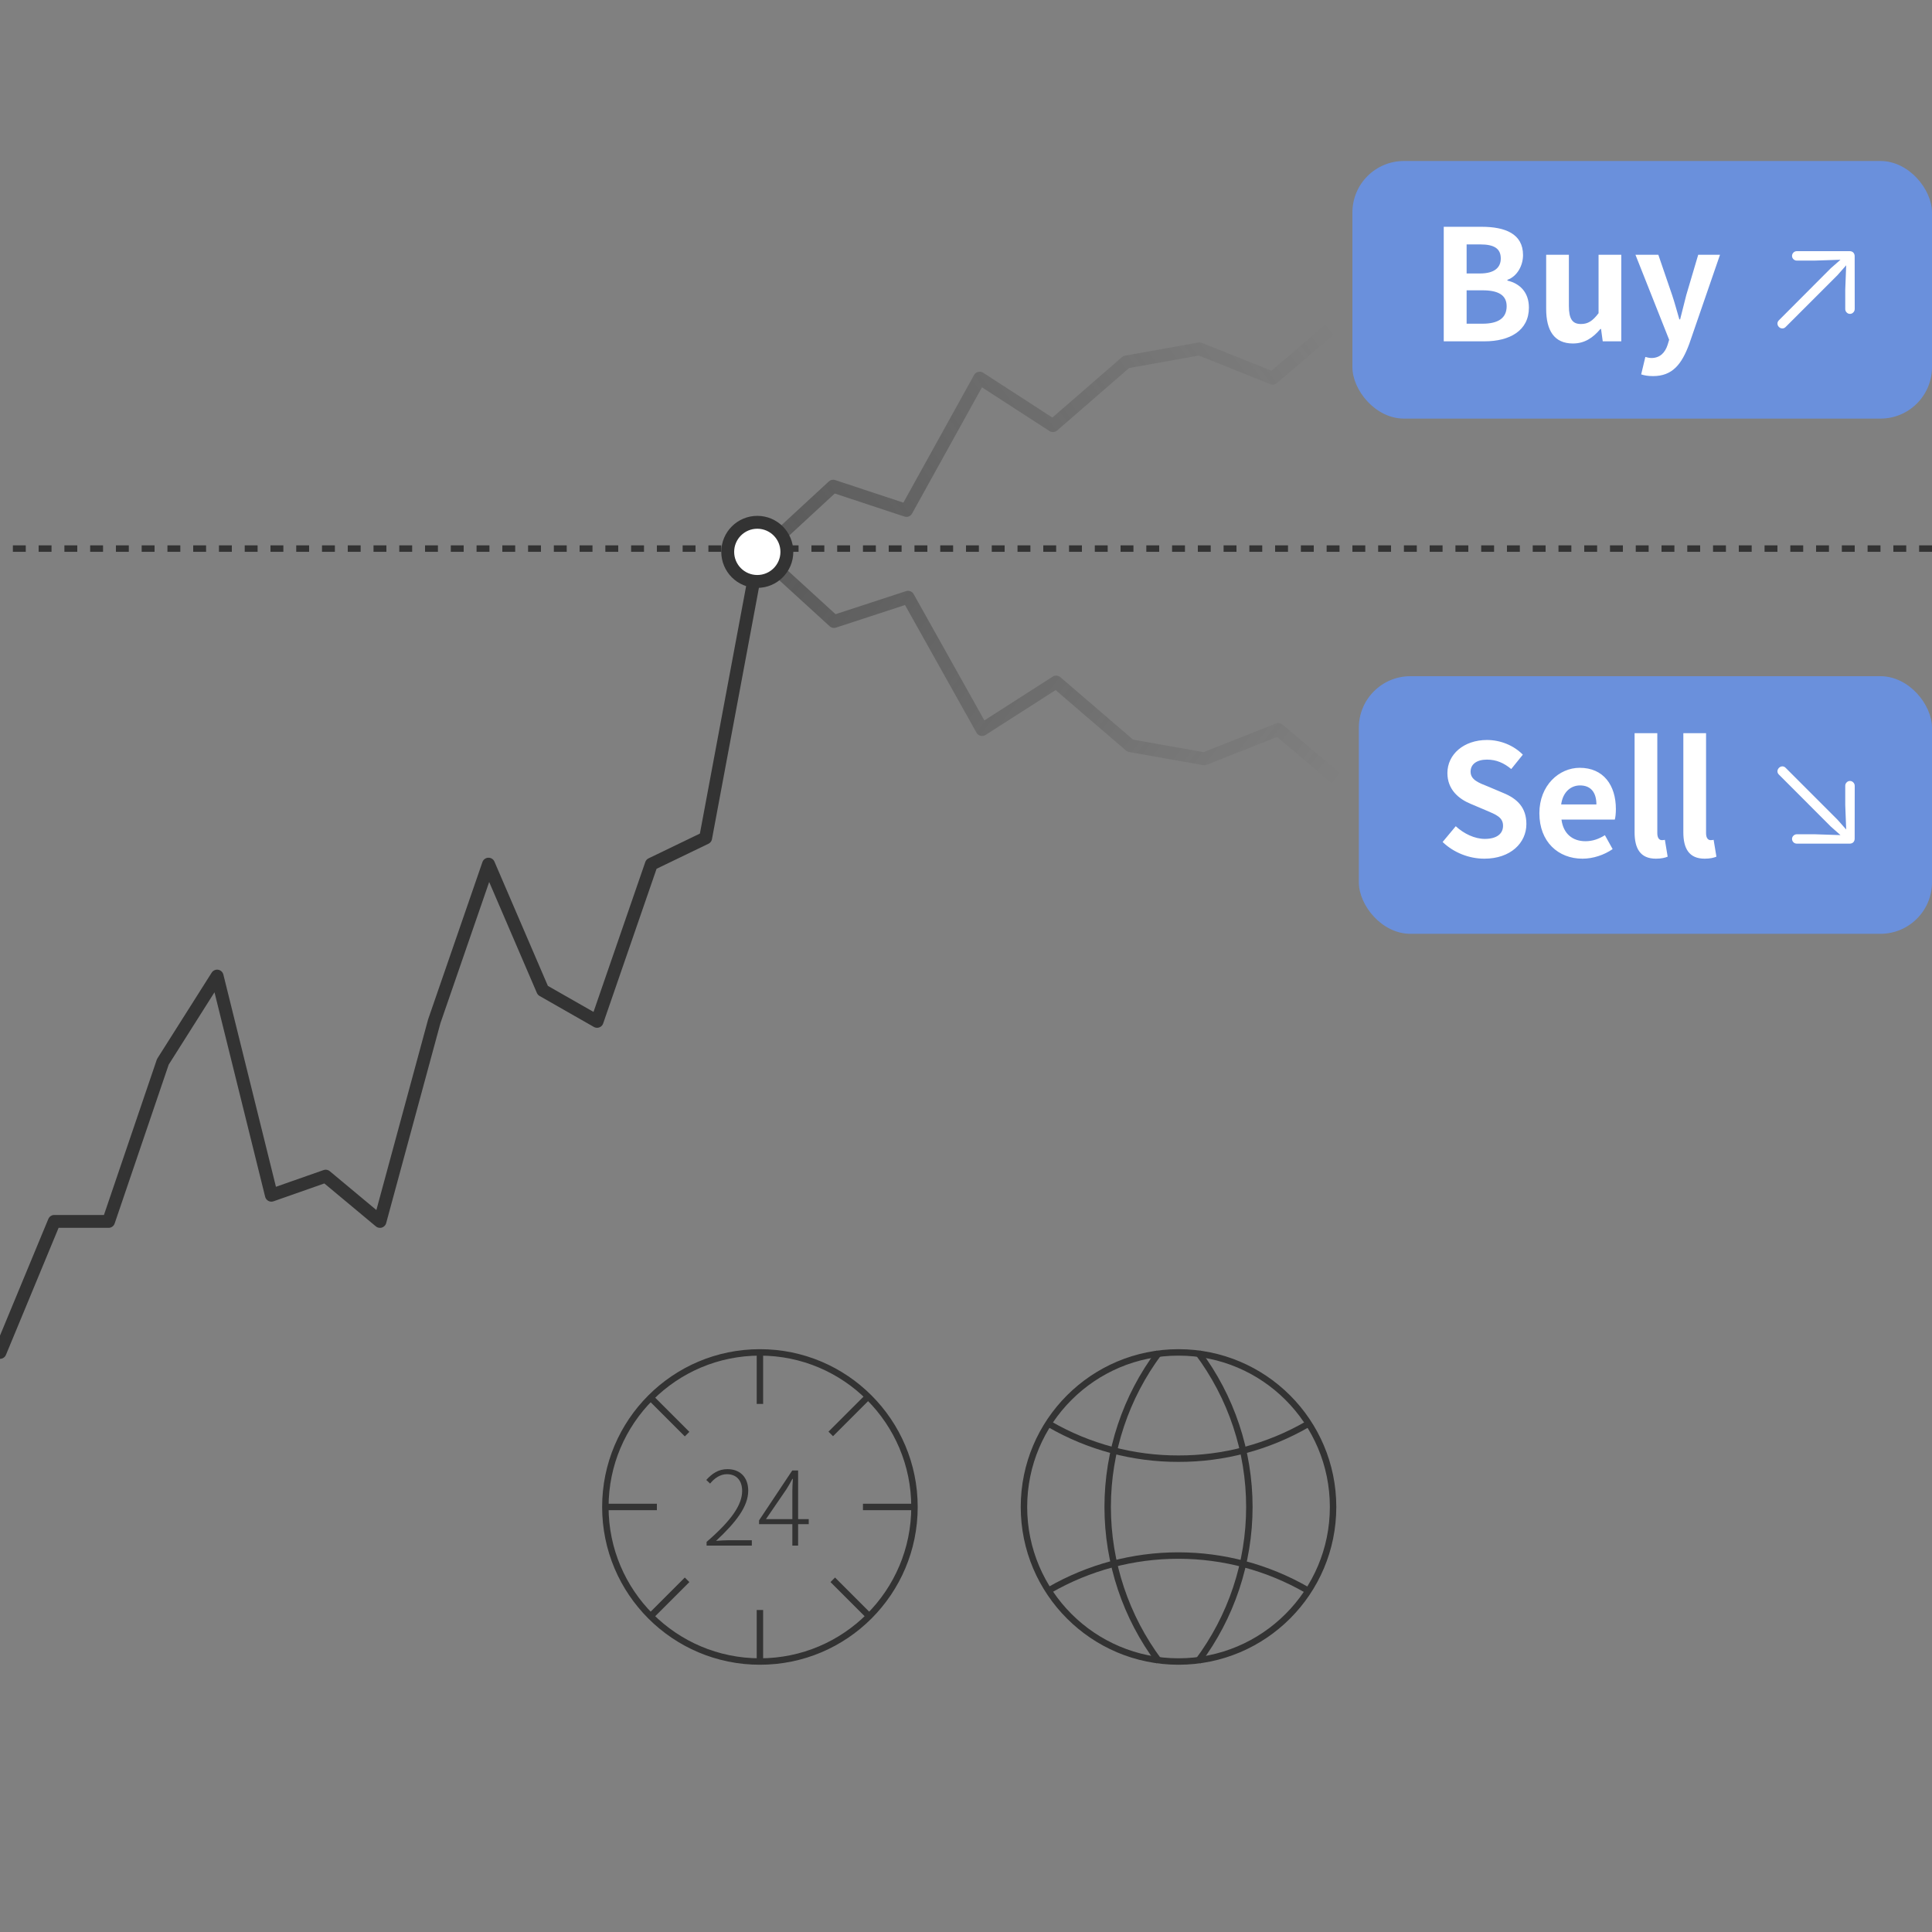 <svg width="300" height="300" viewBox="0 0 300 300" fill="none" xmlns="http://www.w3.org/2000/svg">
<rect x="0" y="0" width="300" height="300" fill="#808080" stroke="none"/>
<g clip-path="url(#clip0_901_34585)">
<path d="M0 210L8.429 189.66H16.857L25.286 164.882L33.714 151.568L42.143 185.592L50.571 182.633L59 189.66L67.429 158.595L75.857 134.186L84.286 153.787L92.714 158.595L101.143 134.186L109.571 130.118L118 85" stroke="#333333" stroke-width="2" stroke-linecap="round" stroke-linejoin="round"/>
<path d="M118 86L129.375 75.496L140.75 79.258L152.125 58.72L163.5 66.089L174.875 56.212L186.25 54.174L197.625 58.72L209 49" stroke="url(#paint0_linear_901_34585)" stroke-width="2" stroke-linecap="round" stroke-linejoin="round"/>
<path d="M118 86L129.5 96.504L141 92.742L152.5 113.28L164 105.911L175.5 115.788L187 117.826L198.5 113.28L210 123" stroke="url(#paint1_linear_901_34585)" stroke-width="2" stroke-linecap="round" stroke-linejoin="round"/>
<path d="M300 85.184L5.00679e-06 85.184" stroke="#333333" stroke-dasharray="2 2"/>
<circle cx="117.592" cy="85.694" r="4.592" fill="white" stroke="#333333" stroke-width="2"/>
<rect x="210" y="25" width="90" height="40" rx="8" fill="#6A90DC"/>
<path d="M224.184 53V35.216H230.064C233.712 35.216 236.496 36.296 236.496 39.608C236.496 41.24 235.584 42.92 234.072 43.448V43.568C235.992 44.024 237.408 45.368 237.408 47.768C237.408 51.344 234.432 53 230.52 53H224.184ZM227.736 42.464H229.8C232.056 42.464 233.04 41.552 233.04 40.136C233.04 38.576 231.984 37.952 229.848 37.952H227.736V42.464ZM227.736 50.264H230.208C232.632 50.264 233.952 49.4 233.952 47.552C233.952 45.824 232.656 45.08 230.208 45.08H227.736V50.264ZM244.24 53.336C241.336 53.336 240.088 51.32 240.088 47.96V39.56H243.616V47.504C243.616 49.568 244.192 50.312 245.488 50.312C246.592 50.312 247.312 49.832 248.224 48.632V39.56H251.752V53H248.872L248.608 51.08H248.512C247.36 52.448 246.064 53.336 244.24 53.336ZM256.689 58.4C255.897 58.4 255.369 58.304 254.841 58.136L255.489 55.424C255.729 55.496 256.113 55.592 256.425 55.592C257.793 55.592 258.561 54.728 258.945 53.552L259.185 52.76L253.953 39.56H257.505L259.641 45.8C260.049 47 260.385 48.296 260.769 49.592H260.889C261.201 48.344 261.537 47.048 261.849 45.8L263.697 39.56H267.081L262.305 53.408C261.129 56.576 259.689 58.4 256.689 58.4Z" fill="white"/>
<path d="M288 47.968L287.992 39.789C287.992 39.556 287.921 39.366 287.781 39.219C287.64 39.073 287.448 39 287.204 39H279.03C278.803 39 278.619 39.076 278.478 39.228C278.337 39.374 278.267 39.545 278.267 39.74C278.267 39.935 278.34 40.106 278.486 40.252C278.638 40.393 278.808 40.463 278.998 40.463H281.825L285.79 40.333L284.279 41.658L276.227 49.732C276.076 49.883 276 50.054 276 50.244C276 50.374 276.035 50.499 276.106 50.618C276.176 50.732 276.268 50.824 276.382 50.894C276.496 50.965 276.62 51 276.756 51C276.951 51 277.121 50.927 277.267 50.781L285.335 42.715L286.676 41.195L286.529 44.992V48C286.529 48.19 286.6 48.36 286.741 48.512C286.887 48.664 287.06 48.74 287.261 48.74C287.456 48.74 287.626 48.667 287.773 48.52C287.924 48.374 288 48.19 288 47.968Z" fill="white"/>
<path d="M118 210V218" stroke="#333333"/>
<path d="M118 258V250" stroke="#333333"/>
<path d="M142 234H134" stroke="#333333"/>
<path d="M94 234H102" stroke="#333333"/>
<path d="M109.72 240V239.424C113.672 236.016 115.24 233.616 115.24 231.504C115.24 230.048 114.504 228.912 112.856 228.912C111.848 228.912 110.936 229.536 110.264 230.368L109.672 229.808C110.552 228.832 111.544 228.128 112.952 228.128C114.984 228.128 116.184 229.456 116.184 231.472C116.184 233.92 114.296 236.368 111.192 239.264C111.832 239.216 112.504 239.168 113.112 239.168H116.744V240H109.72ZM118.939 235.888H123.035V231.584C123.035 231.056 123.067 230.192 123.115 229.648H123.035C122.763 230.176 122.443 230.736 122.107 231.264L118.939 235.888ZM123.035 240V236.672H117.867V236.08L123.019 228.336H123.931V235.888H125.579V236.672H123.931V240H123.035Z" fill="#333333"/>
<path d="M101.03 250.97L106.69 245.31" stroke="#333333"/>
<path d="M129 222.66L134.66 217" stroke="#333333"/>
<path d="M134.97 250.97L129.31 245.31" stroke="#333333"/>
<path d="M101.03 217.03L106.69 222.69" stroke="#333333"/>
<path d="M118 258C131.255 258 142 247.255 142 234C142 220.745 131.255 210 118 210C104.745 210 94 220.745 94 234C94 247.255 104.745 258 118 258Z" stroke="#333333"/>
<path d="M203 221.17C196.92 224.68 190.02 226.519 183 226.5C175.98 226.519 169.08 224.68 163 221.17" stroke="#333333"/>
<path d="M163 246.88C169.071 243.384 175.954 241.544 182.96 241.544C189.966 241.544 196.849 243.384 202.92 246.88" stroke="#333333"/>
<path d="M180 258C174.807 251.076 172 242.655 172 234C172 225.345 174.807 216.924 180 210" stroke="#333333"/>
<path d="M186 210C191.193 216.924 194 225.345 194 234C194 242.655 191.193 251.076 186 258" stroke="#333333"/>
<path d="M183 258C196.255 258 207 247.255 207 234C207 220.745 196.255 210 183 210C169.745 210 159 220.745 159 234C159 247.255 169.745 258 183 258Z" stroke="#333333"/>
<rect x="211" y="105" width="89" height="40" rx="8" fill="#6A90DC"/>
<path d="M230.488 133.336C228.112 133.336 225.736 132.4 224.008 130.744L226.048 128.296C227.32 129.472 229 130.264 230.56 130.264C232.408 130.264 233.392 129.472 233.392 128.224C233.392 126.904 232.312 126.496 230.728 125.824L228.352 124.816C226.552 124.072 224.752 122.632 224.752 120.04C224.752 117.136 227.296 114.904 230.896 114.904C232.96 114.904 235.024 115.72 236.464 117.184L234.664 119.416C233.536 118.48 232.36 117.952 230.896 117.952C229.336 117.952 228.352 118.648 228.352 119.824C228.352 121.096 229.6 121.552 231.112 122.152L233.44 123.136C235.6 124.024 237.016 125.392 237.016 127.96C237.016 130.864 234.592 133.336 230.488 133.336ZM245.729 133.336C241.961 133.336 239.033 130.72 239.033 126.28C239.033 121.936 242.105 119.224 245.297 119.224C248.993 119.224 250.913 121.936 250.913 125.632C250.913 126.304 250.841 126.952 250.745 127.264H242.465C242.753 129.472 244.193 130.624 246.185 130.624C247.289 130.624 248.249 130.288 249.209 129.688L250.409 131.848C249.089 132.76 247.385 133.336 245.729 133.336ZM242.417 124.912H247.889C247.889 123.112 247.073 121.96 245.345 121.96C243.929 121.96 242.681 122.968 242.417 124.912ZM257.13 133.336C254.682 133.336 253.818 131.728 253.818 129.232V113.848H257.346V129.376C257.346 130.192 257.706 130.456 258.042 130.456C258.186 130.456 258.282 130.456 258.522 130.408L258.954 133.024C258.546 133.192 257.97 133.336 257.13 133.336ZM264.7 133.336C262.252 133.336 261.388 131.728 261.388 129.232V113.848H264.916V129.376C264.916 130.192 265.276 130.456 265.612 130.456C265.756 130.456 265.852 130.456 266.092 130.408L266.524 133.024C266.116 133.192 265.54 133.336 264.7 133.336Z" fill="white"/>
<path d="M288 122.041C288 121.818 287.924 121.634 287.773 121.488C287.626 121.341 287.456 121.268 287.261 121.268C287.06 121.268 286.887 121.344 286.741 121.496C286.6 121.642 286.529 121.813 286.529 122.008V125.008L286.676 128.805L285.335 127.293L277.267 119.22C277.121 119.073 276.951 119 276.756 119C276.62 119 276.496 119.038 276.382 119.114C276.268 119.184 276.176 119.279 276.106 119.398C276.035 119.512 276 119.634 276 119.764C276 119.954 276.076 120.125 276.227 120.276L284.279 128.341L285.79 129.675L281.825 129.545H278.998C278.808 129.545 278.638 129.618 278.486 129.764C278.34 129.905 278.267 130.073 278.267 130.268C278.267 130.463 278.337 130.634 278.478 130.78C278.619 130.927 278.803 131 279.03 131H287.204C287.448 131 287.64 130.93 287.781 130.789C287.921 130.642 287.992 130.453 287.992 130.22L288 122.041Z" fill="white"/>
</g>
<defs>
<linearGradient id="paint0_linear_901_34585" x1="209" y1="54.01" x2="135.612" y2="109.354" gradientUnits="userSpaceOnUse">
<stop stop-color="#333333" stop-opacity="0"/>
<stop offset="1" stop-color="#333333" stop-opacity="0.5"/>
</linearGradient>
<linearGradient id="paint1_linear_901_34585" x1="210" y1="117.99" x2="136.395" y2="61.873" gradientUnits="userSpaceOnUse">
<stop stop-color="#333333" stop-opacity="0"/>
<stop offset="1" stop-color="#333333" stop-opacity="0.5"/>
</linearGradient>
<clipPath id="clip0_901_34585">
<rect width="300" height="300" fill="white"/>
</clipPath>
</defs>
</svg>
